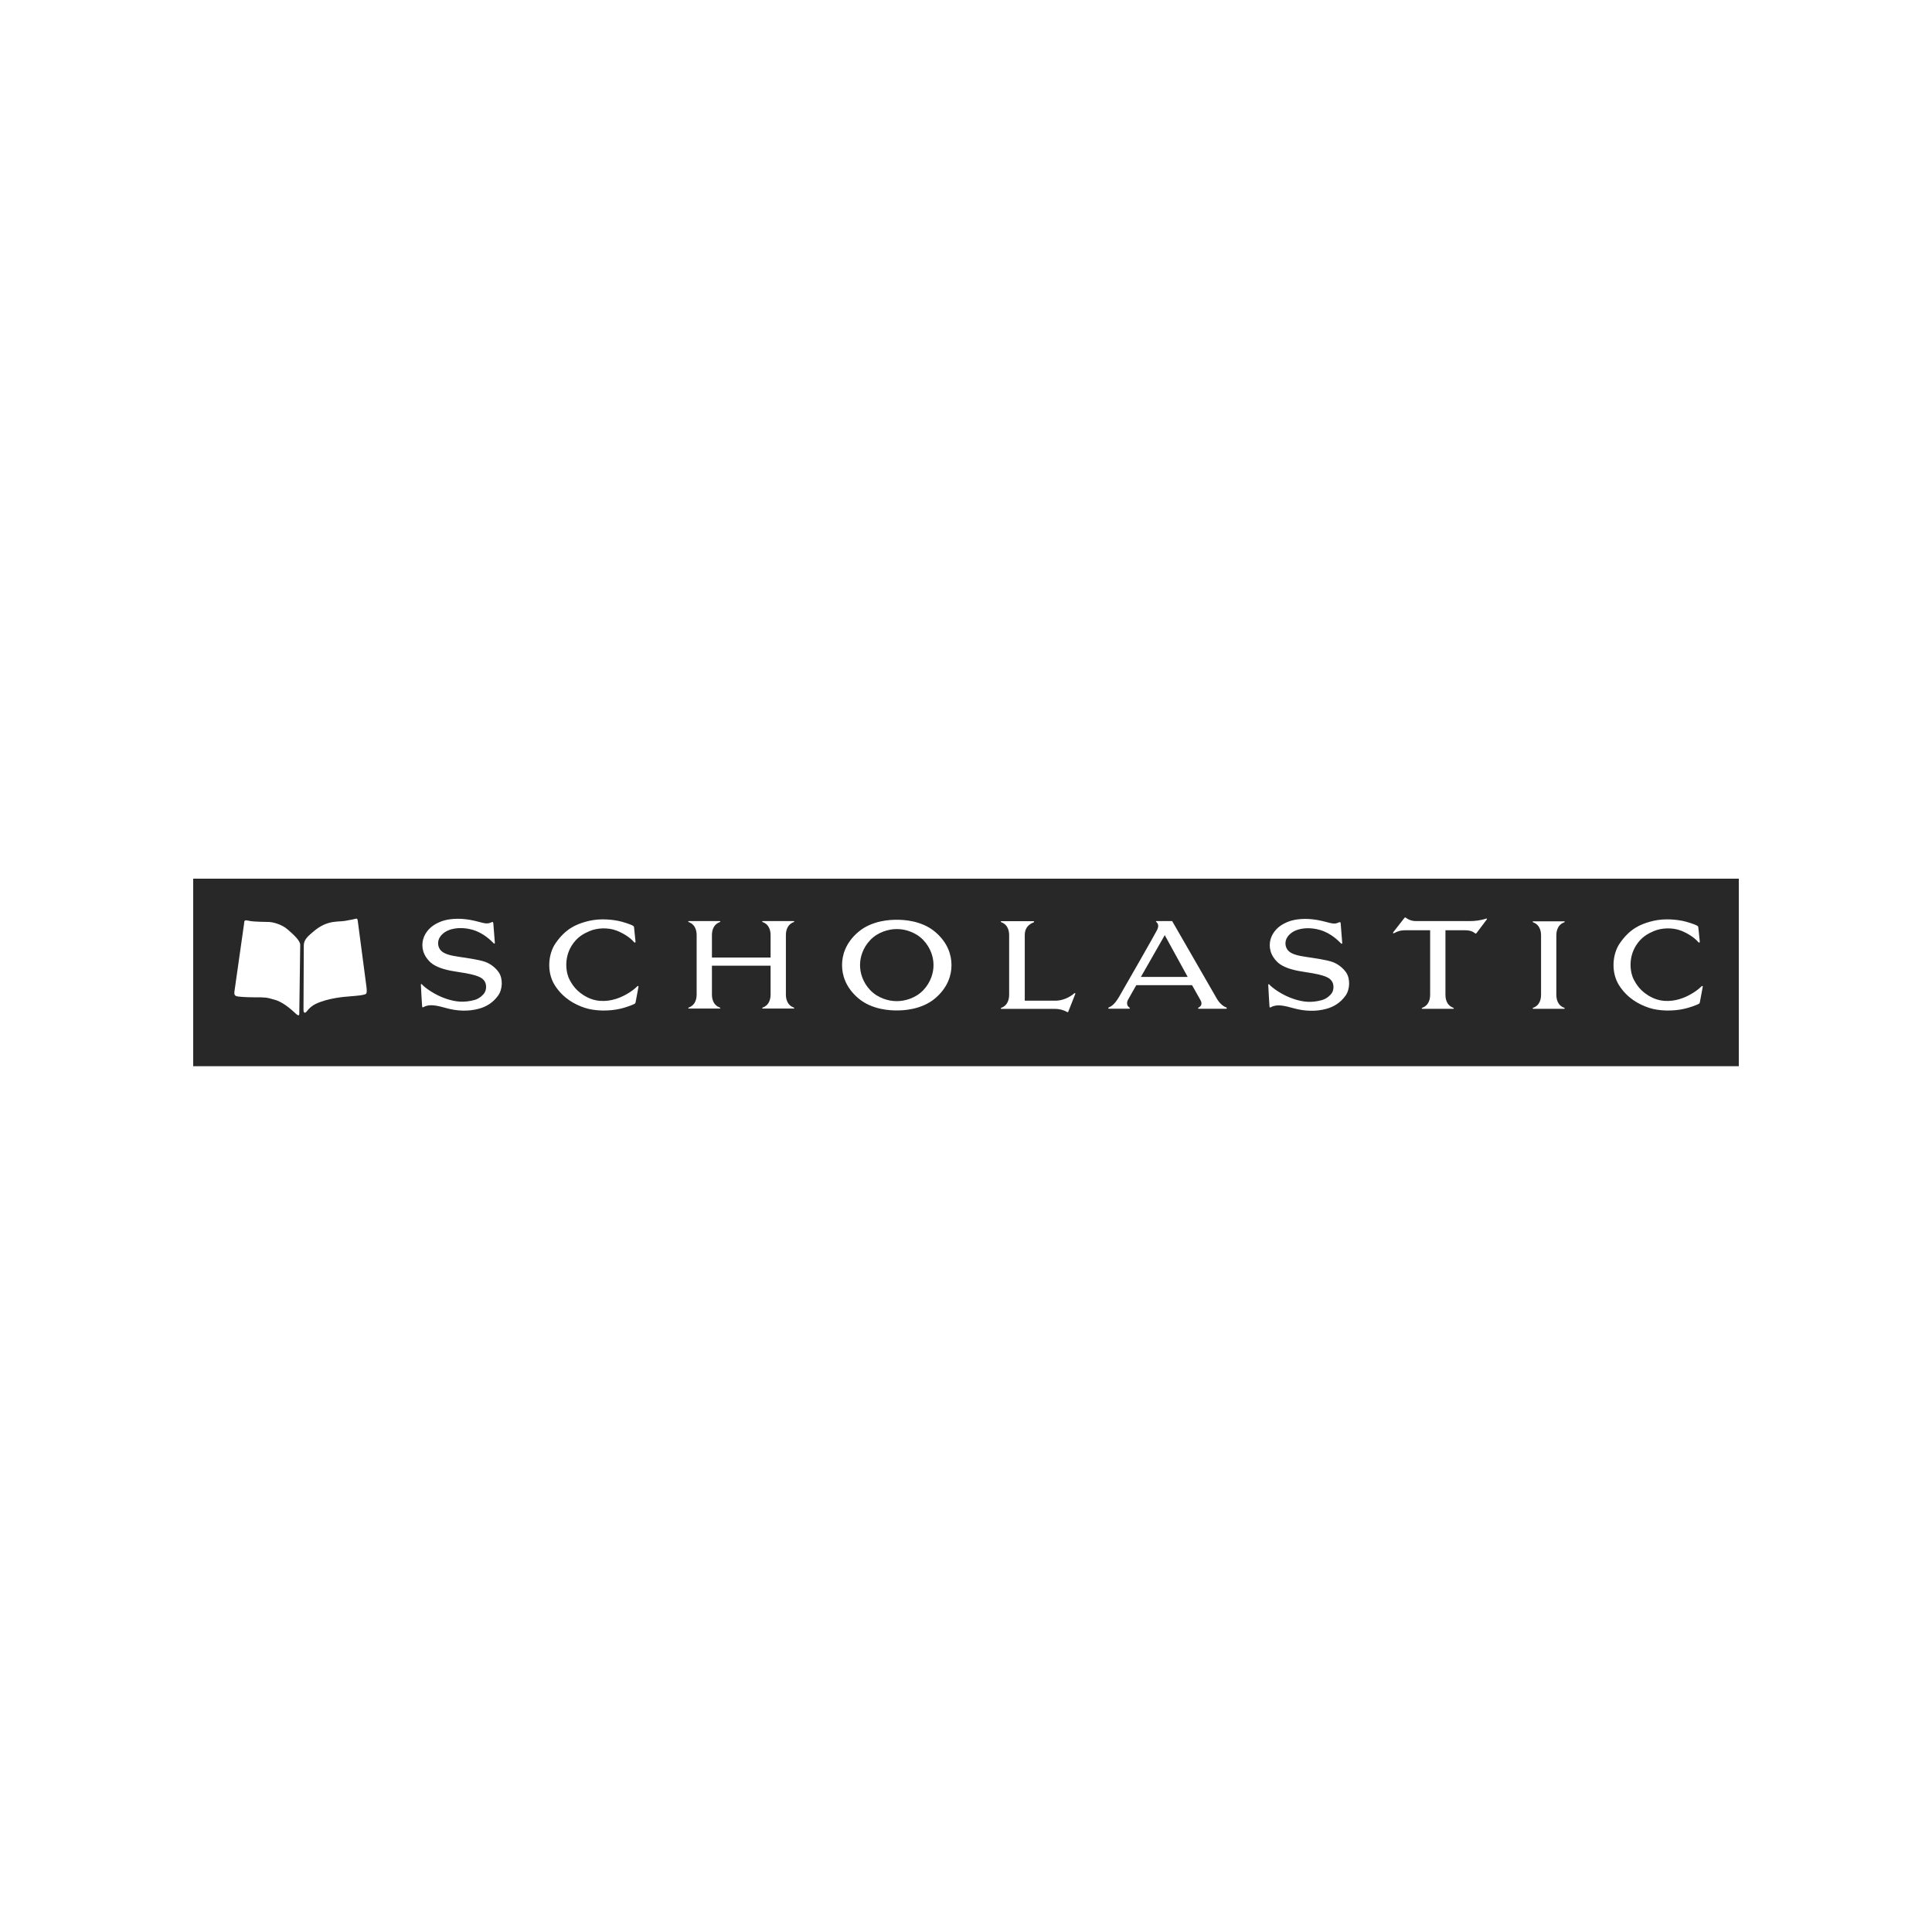 <?xml version="1.0" encoding="utf-8"?>
<!-- Generator: Adobe Illustrator 16.0.0, SVG Export Plug-In . SVG Version: 6.00 Build 0)  -->
<!DOCTYPE svg PUBLIC "-//W3C//DTD SVG 1.1//EN" "http://www.w3.org/Graphics/SVG/1.1/DTD/svg11.dtd">
<svg version="1.1" id="Layer_1" xmlns="http://www.w3.org/2000/svg" xmlns:xlink="http://www.w3.org/1999/xlink" x="0px" y="0px"
	 width="400px" height="400px" viewBox="0 0 400 400" enable-background="new 0 0 400 400" xml:space="preserve">
<g>
	<path fill-rule="evenodd" clip-rule="evenodd" fill="#282828" d="M185.774,192.357h-0.212c-1.558,0-3.802,0.608-5.386,2.271
		c-1.584,1.664-2.112,3.643-2.112,5.12v0.133c0,1.478,0.528,3.458,2.112,5.122c1.584,1.663,3.828,2.268,5.386,2.268h0.212
		c1.555,0,3.8-0.604,5.384-2.268c1.583-1.664,2.113-3.645,2.113-5.122v-0.133c0-1.477-0.53-3.456-2.113-5.12
		C189.574,192.965,187.329,192.357,185.774,192.357z"/>
	<polygon fill-rule="evenodd" clip-rule="evenodd" fill="#282828" points="236.214,202.256 245.895,202.256 241.15,193.612 	"/>
	<path fill-rule="evenodd" clip-rule="evenodd" fill="#282828" d="M40,181.915v38.835h320v-38.835H40z M61.963,209.902
		c0,0.421-0.264,0.365-0.611,0.067c-0.453-0.388-2.385-2.353-4.319-2.933c-1.952-0.586-2.155-0.546-4.157-0.549
		c-1.93-0.006-3.641-0.127-3.868-0.228c-0.225-0.097-0.547-0.127-0.482-0.901l1.998-14.05c0.097-0.611-0.064-0.935,0.966-0.677
		c1.032,0.258,3.771,0.218,4.286,0.258c0.838,0.064,2.547,0.483,3.739,1.514c1.192,1.032,2.642,2.32,2.642,3.223L61.963,209.902z
		 M75.046,206.004c-0.32,0.097-2.643,0.291-3.094,0.323c-0.45,0.034-3.994,0.288-6.574,1.515c-0.729,0.348-1.357,0.875-1.835,1.512
		c-0.387,0.516-0.709,0.388-0.709-0.256l0.064-13.47c0.064-1.16,1.039-1.922,1.482-2.32c1.178-1.057,2.229-1.784,3.578-2.191
		c1.388-0.421,2.58-0.3,3.446-0.452c1.817-0.319,1.708-0.322,2.095-0.419s0.514-0.129,0.581,0.483l1.804,13.698
		C76.037,205.994,75.829,205.771,75.046,206.004z M103.117,206.145c-1.078,1.473-2.428,2.284-3.983,2.705
		c-2.204,0.599-4.571,0.472-6.732-0.133c-1.902-0.524-3.459-0.909-4.673-0.23c-0.247,0.141-0.317,0.106-0.338-0.218
		c-0.024-0.344-0.242-3.762-0.252-4.387c-0.003-0.217,0.139-0.166,0.217-0.076c0.664,0.745,2.75,2.231,5.046,2.987
		c1.944,0.638,3.628,0.841,5.86,0.236c1.035-0.284,1.834-1.096,2.098-1.557c0.404-0.705,0.396-1.861-0.17-2.51
		c-0.378-0.43-0.91-1.095-5.28-1.716c-4.567-0.645-5.834-1.764-6.706-3.087c-1.069-1.624-0.91-3.481-0.118-4.817
		c0.844-1.426,2.11-2.115,3.207-2.549c1.439-0.566,3.631-0.764,5.993-0.35c2.351,0.416,3.238,1.038,4.29,0.581
		c0.343-0.148,0.527-0.267,0.563,0.171c0.054,0.647,0.292,3.655,0.311,3.931c0.021,0.292-0.078,0.323-0.272,0.134
		c-0.467-0.446-2.044-2.131-4.415-2.778c-1.744-0.475-3.195-0.368-4.224-0.106c-1.242,0.316-1.972,0.949-2.404,1.558
		c-0.671,0.951-0.522,2.173,0.172,2.89c0.766,0.792,2.309,1.057,3.789,1.281c1.395,0.212,4.051,0.566,5.372,1.042
		c1.134,0.409,2.168,1.249,2.798,2.165C104.135,202.58,104.096,204.812,103.117,206.145z M131.603,207.457
		c-0.062,0.308-0.101,0.308-0.371,0.447c-0.398,0.207-1.629,0.659-2.666,0.912c-2.482,0.605-5.478,0.514-7.497-0.156
		c-2.079-0.695-4.451-1.961-6.164-4.607c-1.768-2.732-1.425-6.535,0.12-8.766c2.066-2.985,4.177-3.868,6.254-4.46
		c2.219-0.635,4.537-0.583,6.654-0.185c0.909,0.169,2.546,0.713,2.982,0.949c0.26,0.143,0.324,0.172,0.363,0.436
		c0,0,0.254,2.477,0.297,2.892c0.03,0.29-0.176,0.292-0.309,0.137c-0.911-1.082-2.464-1.946-3.599-2.382
		c-1.8-0.69-4.052-0.567-5.603,0.099c-1.182,0.509-2.558,1.196-3.689,2.99c-1.729,2.746-1.15,5.875-0.397,7.181
		c0.448,0.775,1.279,2.375,3.669,3.562c2.284,1.135,4.717,0.794,6.546,0.072c1.427-0.561,2.832-1.463,3.704-2.332
		c0.194-0.193,0.333-0.146,0.284,0.12C132.054,205.064,131.704,206.936,131.603,207.457z M164.342,208.604
		c0.152,0.057,0.143,0.207-0.023,0.207c-0.382,0-2.759,0-2.759,0h-0.87c0,0-2.375,0-2.759,0c-0.165,0-0.175-0.15-0.021-0.207
		c1.491-0.552,1.632-2.012,1.632-2.723v-5.941h-12.143v5.941c0,0.711,0.141,2.171,1.634,2.723c0.15,0.057,0.141,0.207-0.024,0.207
		c-0.382,0-2.758,0-2.758,0h-0.871c0,0-2.375,0-2.759,0c-0.165,0-0.175-0.15-0.022-0.207c1.492-0.552,1.634-2.012,1.634-2.723
		v-12.25c0-0.713-0.142-2.171-1.634-2.723c-0.152-0.056-0.142-0.207,0.022-0.207c0.384,0,2.759,0,2.759,0h0.871c0,0,2.376,0,2.758,0
		c0.166,0,0.175,0.151,0.024,0.207c-1.494,0.552-1.634,2.01-1.634,2.723v4.618h12.143v-4.618c0-0.713-0.141-2.171-1.632-2.723
		c-0.153-0.056-0.144-0.207,0.021-0.207c0.384,0,2.759,0,2.759,0h0.87c0,0,2.377,0,2.759,0c0.166,0,0.175,0.151,0.023,0.207
		c-1.492,0.552-1.632,2.01-1.632,2.723v12.25C162.709,206.592,162.85,208.052,164.342,208.604z M196.991,199.88
		c0,1.835-0.634,4.497-3.392,6.825c-2.864,2.416-6.758,2.492-7.814,2.492h-0.237c-1.057,0-4.95-0.076-7.813-2.492
		c-2.759-2.328-3.394-4.99-3.394-6.825v-0.133c0-1.833,0.635-4.496,3.394-6.823c2.864-2.415,6.757-2.494,7.813-2.494h0.237
		c1.056,0,4.95,0.079,7.814,2.494c2.758,2.327,3.392,4.989,3.392,6.823V199.88z M222.613,205.816
		c-0.176,0.481-1.236,3.134-1.42,3.596c-0.077,0.189-0.179,0.163-0.291,0.1c-0.701-0.414-1.621-0.642-2.584-0.642
		c-0.796,0-7.367,0-7.367,0h-0.87c0,0-2.378,0-2.759,0c-0.166,0-0.174-0.15-0.023-0.207c1.493-0.552,1.633-2.048,1.633-2.763
		v-12.249c0-0.712-0.14-2.17-1.633-2.722c-0.15-0.057-0.143-0.207,0.023-0.207c0.381,0,2.759,0,2.759,0h0.87c0,0,2.641,0,3.023,0
		c0.164,0,0.182,0.186,0.031,0.243c-1.608,0.627-1.84,1.795-1.84,2.686v13.528c0,0,4.039,0.003,6.281,0.003
		c2.243,0,3.768-1.353,3.943-1.506C222.57,205.52,222.682,205.63,222.613,205.816z M253.846,208.856c-0.793,0-5.213,0-5.635,0
		c-0.225,0-0.191-0.193-0.035-0.27c0.159-0.081,0.953-0.485,0.365-1.534c-0.371-0.658-1.742-3.086-1.742-3.086h-11.537
		c0,0-1.477,2.559-1.768,3.113c-0.191,0.363-0.273,1.129,0.303,1.493c0.16,0.097,0.187,0.273-0.014,0.273c-0.262,0-3.852,0-4.145,0
		c-0.186,0-0.315-0.17-0.018-0.294c0.348-0.147,1.073-0.472,2.053-2.135c0.975-1.66,7.633-13.309,7.896-13.889
		c0.262-0.572,0.401-1.146-0.193-1.677c-0.109-0.098-0.021-0.148,0.064-0.148c0.576,0,3.244,0,3.244,0s8.734,15.162,9.234,16.034
		c0.501,0.869,1.234,1.584,1.951,1.835C254.062,208.637,254.058,208.856,253.846,208.856z M278.557,206.174
		c-1.077,1.473-2.429,2.285-3.986,2.706c-2.203,0.599-4.571,0.468-6.73-0.133c-1.9-0.524-3.459-0.909-4.674-0.231
		c-0.248,0.141-0.316,0.107-0.339-0.217c-0.023-0.344-0.239-3.762-0.251-4.386c-0.002-0.217,0.139-0.167,0.217-0.078
		c0.666,0.745,2.749,2.236,5.047,2.987c1.944,0.638,3.629,0.845,5.859,0.237c1.034-0.284,1.836-1.096,2.101-1.558
		c0.399-0.704,0.395-1.863-0.173-2.508c-0.379-0.431-0.908-1.097-5.28-1.717c-4.566-0.646-5.833-1.765-6.704-3.089
		c-1.068-1.623-0.91-3.48-0.119-4.816c0.844-1.426,2.109-2.116,3.207-2.55c1.438-0.565,3.629-0.764,5.992-0.349
		c2.352,0.415,3.24,1.037,4.289,0.581c0.344-0.149,0.527-0.267,0.564,0.171c0.055,0.647,0.291,3.655,0.311,3.931
		c0.02,0.293-0.08,0.322-0.273,0.135c-0.466-0.449-2.043-2.131-4.415-2.778c-1.743-0.476-3.194-0.369-4.224-0.106
		c-1.24,0.316-1.972,0.949-2.402,1.558c-0.674,0.951-0.523,2.173,0.17,2.891c0.768,0.791,2.312,1.056,3.791,1.28
		c1.395,0.212,4.051,0.566,5.369,1.042c1.136,0.41,2.168,1.249,2.801,2.164C279.572,202.609,279.534,204.842,278.557,206.174z
		 M307.803,190.392c-0.469,0.643-1.651,2.205-2.1,2.786c-0.158,0.207-0.244,0.087-0.342,0.027c-0.215-0.129-0.636-0.607-2.086-0.607
		c-0.6,0-2.184,0-4.012,0v13.331c0,0.715,0.141,2.171,1.633,2.723c0.15,0.056,0.143,0.206-0.023,0.206c-0.385,0-2.758,0-2.758,0
		h-0.873c0,0-2.376,0-2.756,0c-0.168,0-0.178-0.15-0.025-0.206c1.492-0.552,1.633-2.008,1.633-2.723v-13.331
		c-2.275,0-4.297,0-4.724,0c-0.978,0-1.559-0.014-2.699,0.581c-0.29,0.154-0.317-0.039-0.179-0.217
		c0.555-0.707,1.715-2.177,2.283-2.924c0.094-0.124,0.197-0.111,0.305-0.025c0.262,0.212,0.994,0.687,2.084,0.687
		c1.136,0,10.164,0,11.141,0s2.18-0.115,3.344-0.503C307.788,190.149,307.959,190.178,307.803,190.392z M323.858,208.653
		c0.152,0.057,0.141,0.207-0.023,0.207c-0.382,0-2.759,0-2.759,0h-0.871c0,0-2.375,0-2.758,0c-0.166,0-0.175-0.15-0.023-0.207
		c1.494-0.552,1.634-2.008,1.634-2.723v-12.248c0-0.713-0.14-2.171-1.634-2.723c-0.151-0.056-0.143-0.208,0.023-0.208
		c0.383,0,2.758,0,2.758,0h0.871c0,0,2.377,0,2.759,0c0.164,0,0.176,0.152,0.023,0.208c-1.493,0.552-1.634,2.01-1.634,2.723v12.248
		C322.225,206.646,322.365,208.102,323.858,208.653z M351.947,207.457c-0.061,0.308-0.1,0.308-0.371,0.447
		c-0.397,0.207-1.628,0.659-2.664,0.912c-2.482,0.605-5.479,0.514-7.496-0.156c-2.08-0.695-4.452-1.961-6.166-4.607
		c-1.767-2.732-1.426-6.535,0.119-8.766c2.067-2.985,4.178-3.868,6.258-4.46c2.217-0.635,4.536-0.583,6.652-0.185
		c0.91,0.169,2.547,0.713,2.981,0.949c0.259,0.143,0.323,0.172,0.362,0.436c0,0,0.255,2.477,0.297,2.892
		c0.031,0.29-0.176,0.292-0.305,0.137c-0.912-1.082-2.467-1.946-3.602-2.382c-1.799-0.69-4.051-0.567-5.604,0.099
		c-1.18,0.509-2.559,1.196-3.688,2.99c-1.729,2.746-1.148,5.875-0.396,7.181c0.446,0.775,1.278,2.375,3.669,3.562
		c2.284,1.135,4.718,0.794,6.547,0.072c1.425-0.561,2.83-1.463,3.701-2.332c0.193-0.193,0.332-0.146,0.285,0.12
		C352.398,205.064,352.049,206.936,351.947,207.457z"/>
</g>
</svg>
